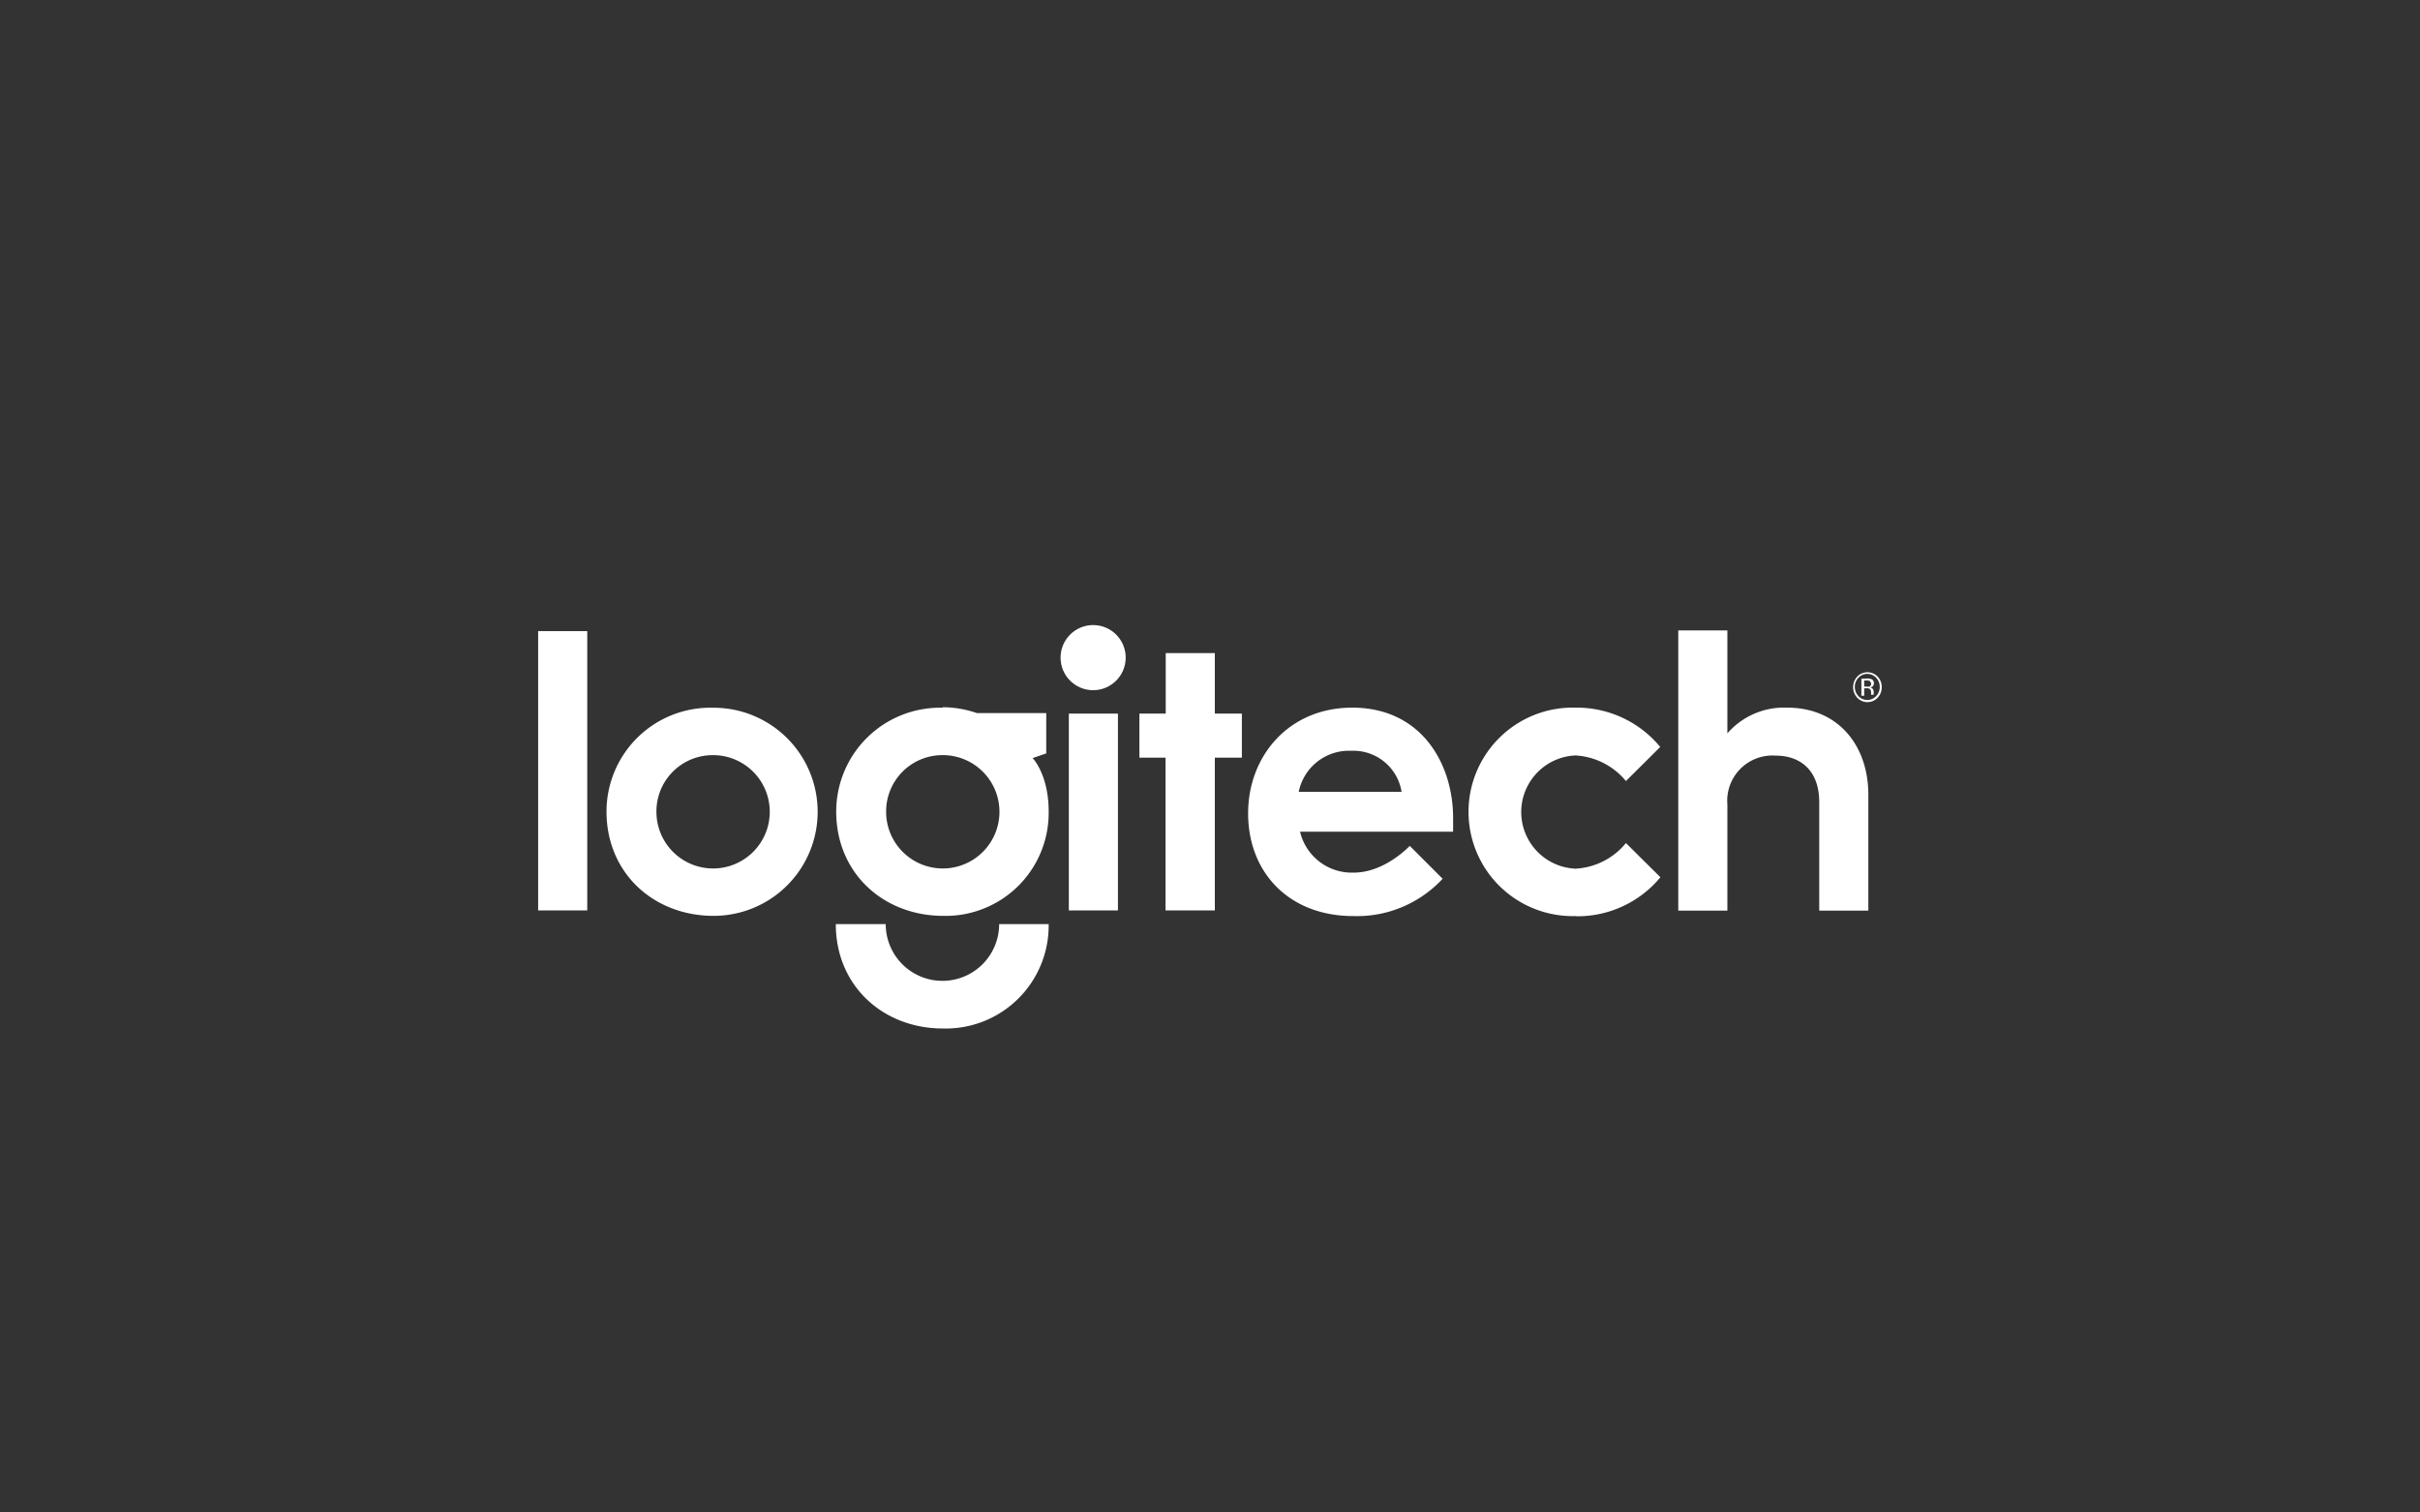 <svg id="Partners" xmlns="http://www.w3.org/2000/svg" viewBox="0 0 240 150">
  <rect x="0" y="0" width="240" height="150" fill="#333333" stroke="none"/>
  <defs>
    <style>
      .cls-1 {
        fill: #fff;
      }

      .cls-2 {
        isolation: isolate;
      }
    </style>
  </defs>
  <title>newclients</title>
  <g id="Logitech">
    <path id="path3008" class="cls-1" d="M53.37,90.29V62.59h4.87V90.29Z"/>
    <path id="path3010" class="cls-1" d="M70.72,70.19A10.3,10.3,0,0,0,60.15,80.48c0,6.13,4.7,10.35,10.62,10.35a10.32,10.32,0,1,0,0-20.64Zm-.06,4.7a5.62,5.62,0,1,1-5.56,5.62,5.58,5.58,0,0,1,5.56-5.62Z"/>
    <path id="path3012" class="cls-1" d="M93.5,70.19A10.3,10.3,0,0,0,82.93,80.48c0,6.13,4.7,10.35,10.62,10.35A10.22,10.22,0,0,0,104,80.47c0-3.66-1.59-5.29-1.59-5.29l1.35-.46v-4H96.88a10.45,10.45,0,0,0-3.38-.58Zm-.06,4.7a5.62,5.62,0,1,1-5.56,5.62,5.58,5.58,0,0,1,5.56-5.62Z"/>
    <path id="path3014" class="cls-1" d="M99.09,91.65a5.62,5.62,0,1,1-11.25,0H82.89c0,6.13,4.7,10.35,10.62,10.35A10.21,10.21,0,0,0,104,91.65Z"/>
    <path id="path3016" class="cls-1" d="M106,90.29V70.77h4.87V90.29Z"/>
    <path id="path3018" class="cls-1" d="M115.59,90.29V75.14H113V70.77h2.61v-6h4.87v6h2.68v4.37h-2.68V90.29Z"/>
    <circle id="path3020" class="cls-1" cx="108.41" cy="65.22" r="3.23"/>
    <path id="path3022" class="cls-1" d="M134.1,70.18c-6.28,0-10.32,4.8-10.32,10.48,0,5.87,4.06,10.19,10.43,10.19a11.57,11.57,0,0,0,8.86-3.7l-3.26-3.26s-2.46,2.65-5.54,2.65a5.27,5.27,0,0,1-5.34-4.06h15.18V81.14C144.12,75.79,141,70.18,134.1,70.18ZM134,74.46A4.84,4.84,0,0,1,139,78.53H128.8A5.08,5.08,0,0,1,134,74.46Z"/>
    <path id="path3024" class="cls-1" d="M156.3,90.85a10.34,10.34,0,1,1,0-20.67,10.72,10.72,0,0,1,8.35,3.9l-3.4,3.38a7,7,0,0,0-5-2.54,5.62,5.62,0,0,0,0,11.23,6.94,6.94,0,0,0,5-2.54L164.67,87a10.68,10.68,0,0,1-8.36,3.87Z"/>
    <path id="path3026" class="cls-1" d="M166.44,90.31V62.52h4.87V72.73a7.45,7.45,0,0,1,5.92-2.55c5.1,0,8.06,3.79,8.06,8.63v11.5h-4.87V79.55c0-3.26-2-4.61-4.28-4.61a4.49,4.49,0,0,0-4.83,4.86V90.31Z"/>
    <g class="cls-2">
      <path class="cls-1" d="M186.2,69.21a1.39,1.39,0,0,1-2,0,1.55,1.55,0,0,1,0-2.12,1.4,1.4,0,0,1,2,0,1.47,1.47,0,0,1,.42,1.06A1.48,1.48,0,0,1,186.2,69.21Zm-1.89-2a1.27,1.27,0,0,0-.36.91,1.29,1.29,0,0,0,.36.92,1.2,1.2,0,0,0,1.75,0,1.28,1.28,0,0,0,.36-.92,1.27,1.27,0,0,0-.36-.91,1.2,1.2,0,0,0-1.75,0Zm.85.08a1.14,1.14,0,0,1,.43.06.41.41,0,0,1,.25.42.36.36,0,0,1-.15.32.57.57,0,0,1-.23.08.38.38,0,0,1,.27.16.46.46,0,0,1,.09.25v.12s0,.08,0,.12a.27.27,0,0,0,0,.08v0h-.26v-.22a.41.41,0,0,0-.15-.37.63.63,0,0,0-.31-.05h-.22V69h-.28V67.32Zm.3.26a.7.7,0,0,0-.34-.06h-.24v.6h.25a.73.73,0,0,0,.27,0,.3.3,0,0,0,.06-.5Z"/>
    </g>
  </g>
</svg>

